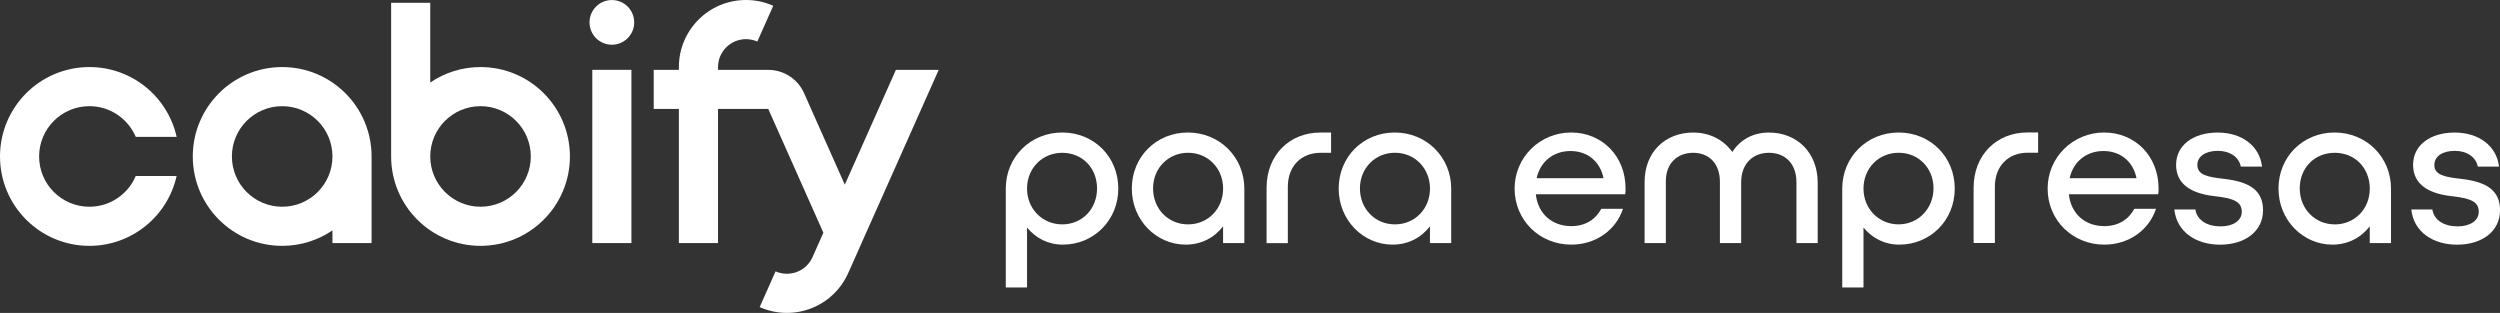 <svg xmlns="http://www.w3.org/2000/svg" id="Capa_2" viewBox="0 0 575.25 72"><rect x="0" y="0" width="575.25" height="72" fill="#333333" stroke="none"/><defs><style>.cls-1{fill-rule:evenodd;}.cls-1,.cls-2{fill:#fff;}</style></defs><g id="Capa_1-2"><path class="cls-2" d="M177.92,1.33c-1.92-.86-4.04-1.33-6.28-1.33-8.52,0-15.43,6.91-15.43,15.43v.64h-5.79v9h5.79v30.86h9v-30.86h11.57l12.68,28.48-2.51,5.63c-1.44,3.24-5.24,4.7-8.49,3.26l-3.66,8.22c7.79,3.47,16.9-.04,20.37-7.82l20.83-46.77h-9.85l-11.76,26.42-9.38-21.07c-1.49-3.35-4.78-5.34-8.22-5.34h-11.57s0-.64,0-.64c0-3.55,2.88-6.43,6.43-6.43.93,0,1.82.2,2.61.55l3.66-8.22Z"></path><path class="cls-1" d="M90,.64v35.36c0,11.36,9.21,20.57,20.57,20.57s20.57-9.21,20.57-20.57-9.21-20.57-20.57-20.57c-4.29,0-8.27,1.31-11.57,3.56V.64h-9ZM99,36c0,6.39,5.18,11.57,11.57,11.57s11.57-5.18,11.57-11.57-5.18-11.57-11.57-11.57-11.57,5.18-11.57,11.57Z"></path><path class="cls-1" d="M76.5,55.93v-2.92c-3.3,2.25-7.28,3.56-11.57,3.56-11.36,0-20.57-9.21-20.57-20.57s9.21-20.57,20.57-20.57,20.57,9.21,20.57,20.57v19.93h-9ZM64.93,24.43c-6.39,0-11.57,5.18-11.57,11.57s5.18,11.57,11.57,11.57,11.57-5.18,11.57-11.57-5.18-11.57-11.57-11.57Z"></path><path class="cls-2" d="M20.57,24.43c-6.39,0-11.57,5.18-11.57,11.57s5.18,11.57,11.57,11.57c4.8,0,8.91-2.92,10.66-7.07h9.41c-2.05,9.2-10.26,16.07-20.08,16.07C9.21,56.57,0,47.36,0,36S9.21,15.43,20.57,15.43c9.82,0,18.03,6.87,20.08,16.07h-9.41c-1.76-4.15-5.87-7.07-10.66-7.07h0Z"></path><path class="cls-2" d="M140.79,10.29c2.84,0,5.14-2.3,5.14-5.14s-2.3-5.14-5.14-5.14-5.14,2.3-5.14,5.14,2.3,5.14,5.14,5.14Z"></path><path class="cls-1" d="M231.43,43.39c0-7.24,5.66-12.9,12.99-12.9s12.9,5.61,12.9,12.9-5.66,12.9-12.76,12.9c-3.39,0-6.24-1.49-8.24-3.94v13.8h-4.89v-22.76ZM236.32,43.39c0,4.66,3.53,8.24,8.1,8.24s8.01-3.53,8.01-8.28-3.44-8.19-8.01-8.19-8.1,3.53-8.1,8.24h0Z"></path><path class="cls-2" d="M145.29,55.93h-9V16.07h9v39.86Z"></path><path class="cls-1" d="M260.43,43.39c0-7.29,5.61-12.9,12.9-12.9s12.99,5.66,12.99,12.9v12.54h-4.89v-3.85c-1.99,2.58-4.98,4.21-8.6,4.21-6.74,0-12.4-5.61-12.4-12.9h0ZM265.32,43.35c0,4.71,3.48,8.28,8.06,8.28s8.06-3.58,8.06-8.24-3.48-8.24-8.06-8.24-8.06,3.58-8.06,8.19h0Z"></path><path class="cls-2" d="M296.33,55.93v-12.94c0-4.89,3.21-7.83,7.51-7.83h2.44v-4.66h-2.49c-7.02,0-12.35,5.11-12.35,12.72v12.72h4.89Z"></path><path class="cls-1" d="M308.03,43.39c0-7.29,5.61-12.9,12.9-12.9s12.99,5.66,12.99,12.9v12.54h-4.89v-3.85c-1.99,2.58-4.98,4.21-8.6,4.21-6.74,0-12.4-5.61-12.4-12.9h0ZM312.92,43.35c0,4.71,3.48,8.28,8.06,8.28s8.06-3.58,8.06-8.24-3.48-8.24-8.06-8.24-8.06,3.58-8.06,8.19h0Z"></path><path class="cls-1" d="M373.95,44.7c.09-.41.09-.86.09-1.31,0-7.51-5.43-12.9-12.54-12.9s-12.99,5.66-12.99,12.9,5.7,12.9,13.03,12.9c5.7,0,10.32-3.39,11.9-8.24h-4.98c-1.31,2.4-3.58,3.98-6.92,3.98-4.34,0-7.65-2.76-8.15-7.33h20.55ZM361.37,34.75c3.89,0,6.83,2.4,7.6,6.25h-15.39c.86-3.89,3.94-6.25,7.78-6.25Z"></path><path class="cls-2" d="M398.61,34.98c1.77-2.81,4.75-4.48,8.42-4.48,6.43,0,11.22,4.57,11.22,11.54v13.89h-4.89v-13.98c0-4.3-2.58-6.79-6.34-6.79s-6.38,2.58-6.38,6.79v13.98h-4.89v-14.12c0-4.16-2.49-6.65-6.15-6.65s-6.34,2.44-6.29,6.65v14.12h-4.89v-14.03c0-6.88,4.71-11.4,11.18-11.4,3.8,0,7.01,1.67,9.01,4.48h0Z"></path><path class="cls-1" d="M436.89,30.49c-7.33,0-12.99,5.66-12.99,12.9v22.76h4.89v-13.8c1.99,2.44,4.84,3.94,8.24,3.94,7.1,0,12.76-5.57,12.76-12.9s-5.66-12.9-12.9-12.9ZM436.89,51.63c-4.57,0-8.1-3.58-8.1-8.24s3.48-8.24,8.1-8.24,8.01,3.58,8.01,8.19-3.48,8.28-8.01,8.28h0Z"></path><path class="cls-2" d="M459.02,42.98v12.94h-4.89v-12.72c0-7.6,5.34-12.72,12.35-12.72h2.49v4.66h-2.44c-4.3,0-7.51,2.94-7.51,7.83Z"></path><path class="cls-1" d="M496.6,44.7c.09-.41.09-.86.09-1.31,0-7.51-5.43-12.9-12.54-12.9s-12.99,5.66-12.99,12.9,5.7,12.9,13.03,12.9c5.7,0,10.32-3.39,11.9-8.24h-4.98c-1.31,2.4-3.58,3.98-6.92,3.98-4.34,0-7.65-2.76-8.15-7.33h20.55ZM484.01,34.75c3.89,0,6.83,2.4,7.6,6.25h-15.39c.86-3.89,3.94-6.25,7.78-6.25Z"></path><path class="cls-2" d="M520.72,48.42c0,4.89-4.26,7.88-9.87,7.88s-10-2.99-10.54-8.1h4.84c.41,2.53,2.76,3.89,5.84,3.89,2.76,0,4.84-1.27,4.84-3.35,0-2.35-1.86-3.12-6.38-3.62-5.48-.63-8.73-2.9-8.73-7.2,0-4.57,4.03-7.42,9.55-7.42s9.64,2.99,10.23,7.83h-4.89c-.45-2.26-2.58-3.62-5.29-3.62-2.85,0-4.71,1.27-4.71,3.26,0,2.31,2.44,2.76,6.02,3.17,6.11.68,9.1,2.71,9.1,7.29h0Z"></path><path class="cls-1" d="M537.18,30.49c-7.29,0-12.9,5.61-12.9,12.9s5.66,12.9,12.4,12.9c3.62,0,6.61-1.63,8.6-4.21v3.85h4.89v-12.54c0-7.24-5.66-12.9-12.99-12.9h0ZM537.23,51.63c-4.57,0-8.06-3.58-8.06-8.28s3.39-8.19,8.06-8.19,8.06,3.53,8.06,8.24-3.53,8.24-8.06,8.24h0Z"></path><path class="cls-2" d="M575.25,48.42c0,4.89-4.25,7.88-9.87,7.88s-10-2.99-10.54-8.1h4.84c.41,2.53,2.76,3.89,5.84,3.89,2.76,0,4.84-1.27,4.84-3.35,0-2.35-1.85-3.12-6.38-3.62-5.48-.63-8.73-2.9-8.73-7.2,0-4.57,4.03-7.42,9.55-7.42s9.64,2.99,10.23,7.83h-4.89c-.45-2.26-2.58-3.62-5.29-3.62-2.85,0-4.71,1.27-4.71,3.26,0,2.31,2.44,2.76,6.02,3.17,6.11.68,9.1,2.71,9.1,7.29h0Z"></path></g></svg>
